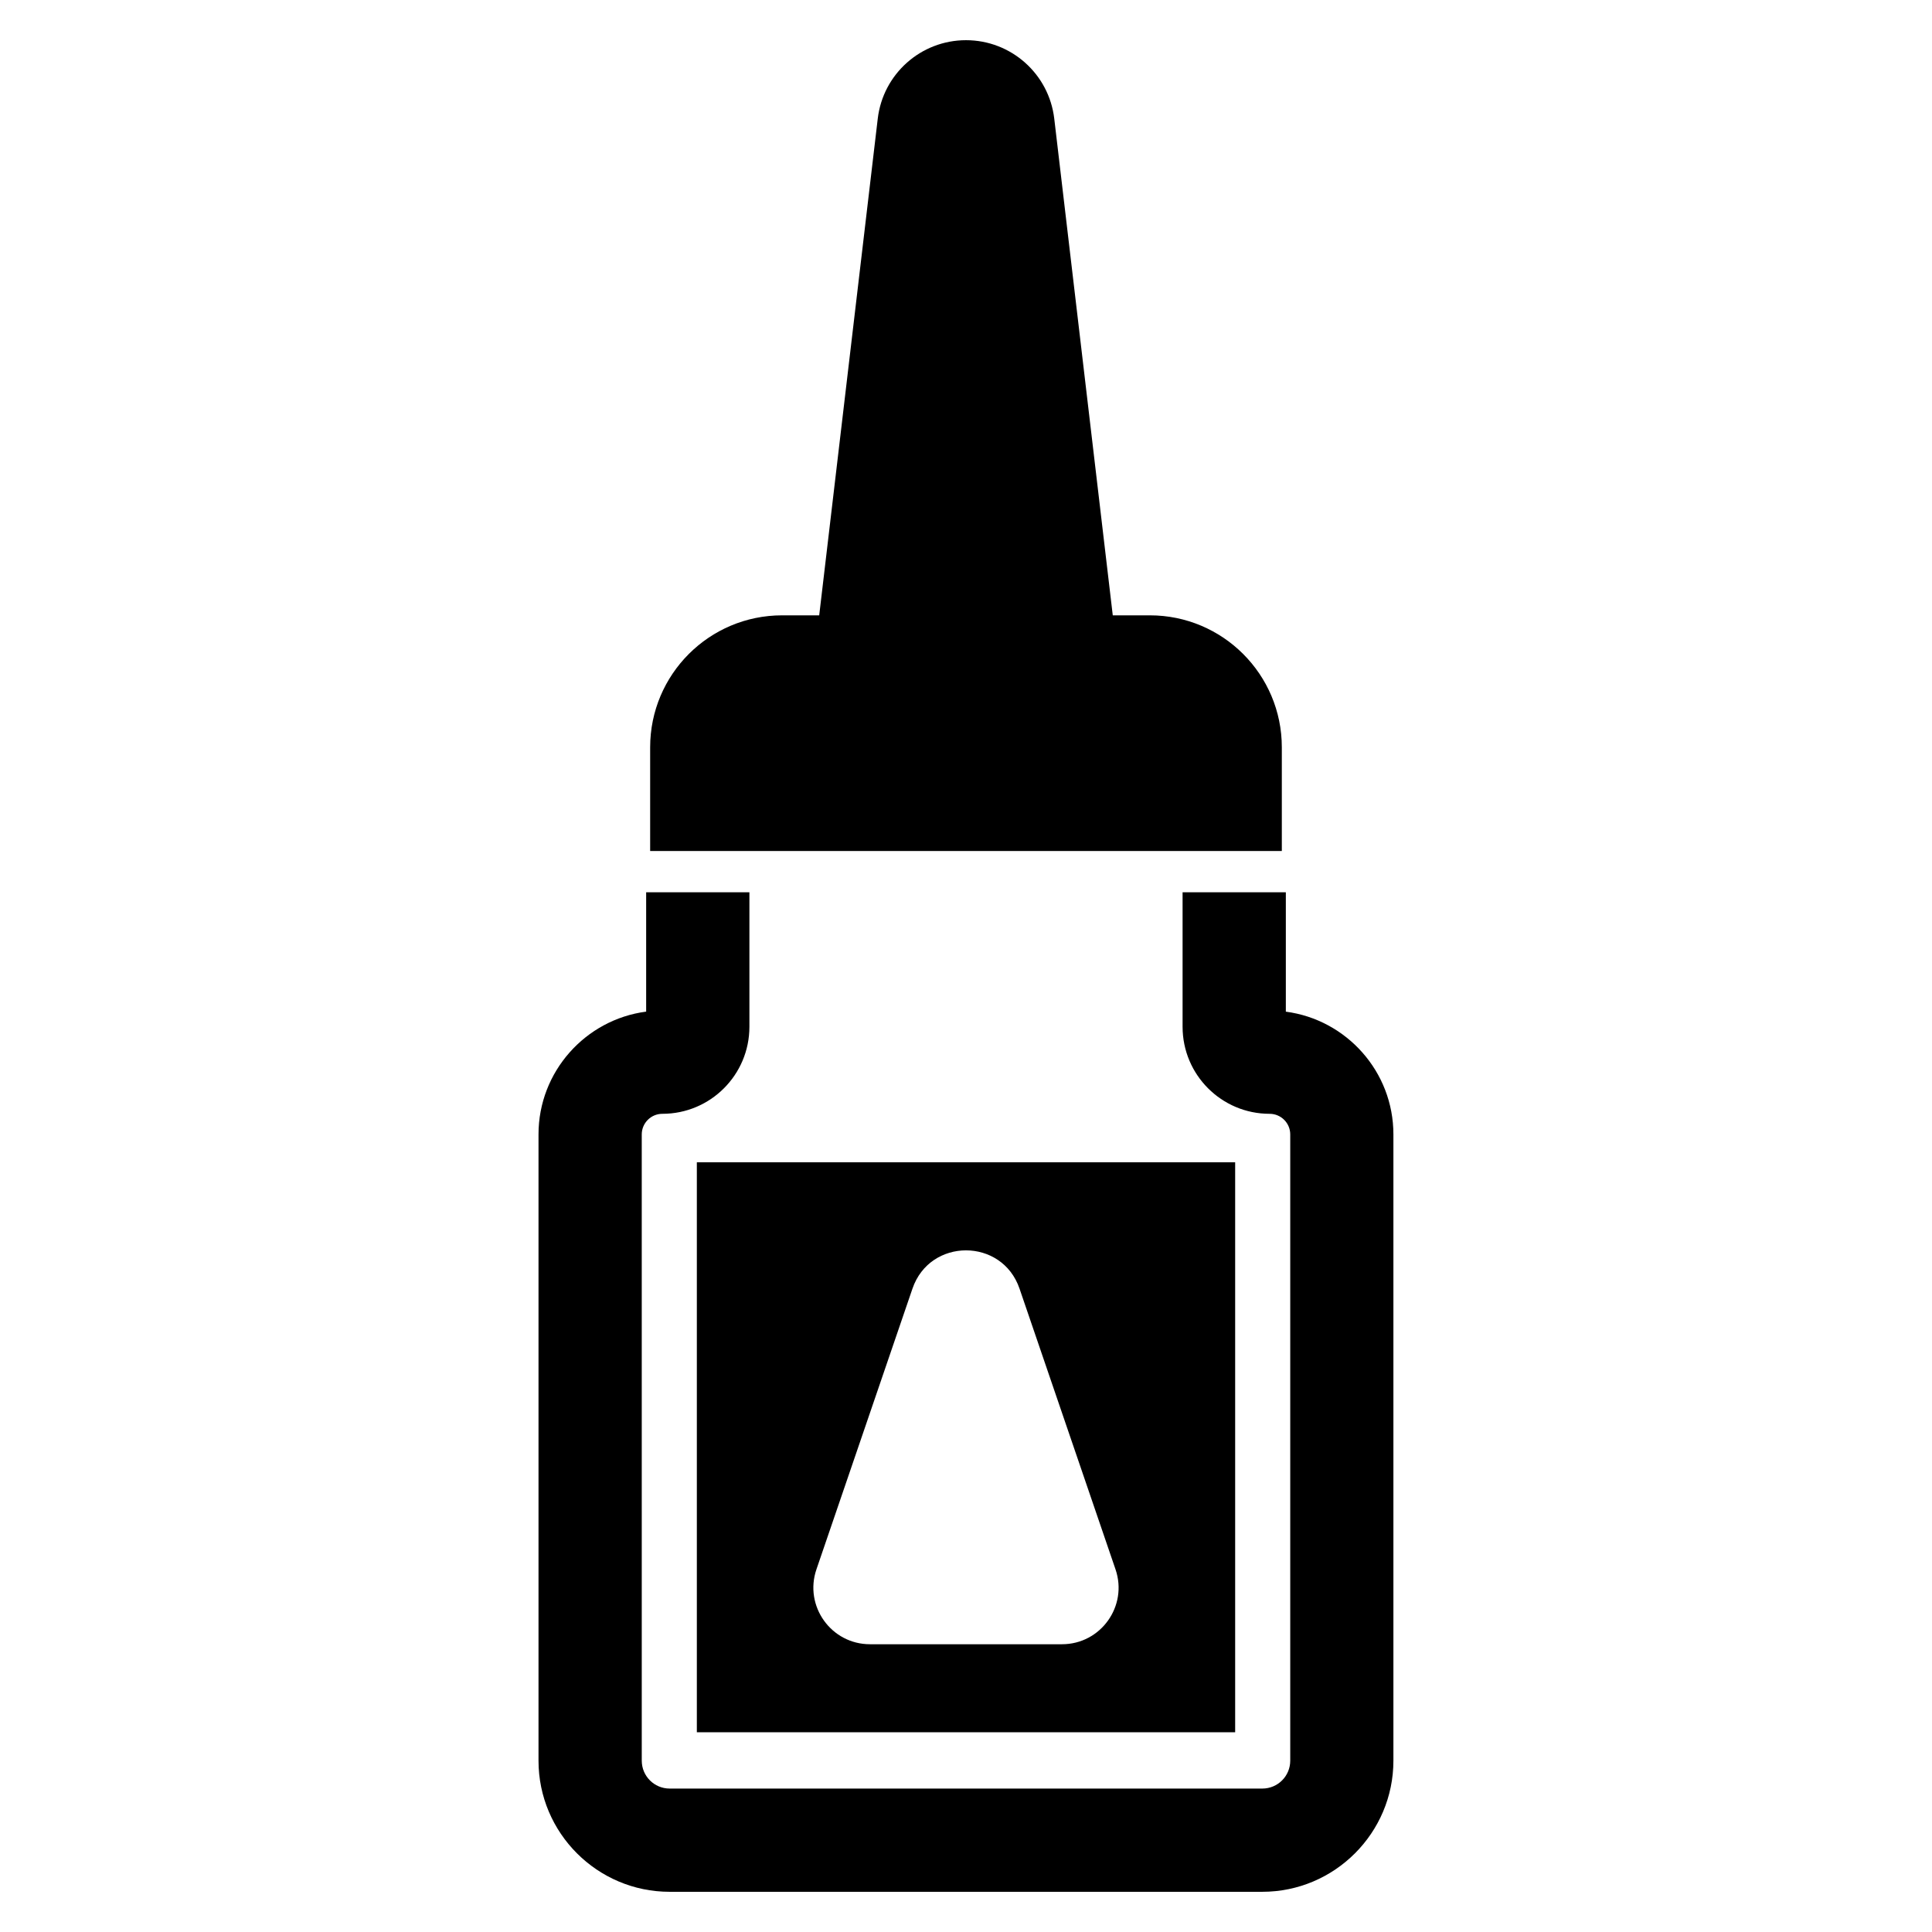 <?xml version="1.0" encoding="UTF-8"?>
<!-- Uploaded to: ICON Repo, www.iconrepo.com, Generator: ICON Repo Mixer Tools -->
<svg fill="#000000" width="800px" height="800px" version="1.1" viewBox="144 144 512 512" xmlns="http://www.w3.org/2000/svg">
 <g>
  <path d="m328.67 452.02v151.04h142.66v-151.04zm96.77 127.72h-50.891c-10.281 0-17.508-10.117-14.184-19.844l25.449-74.398c2.312-6.762 8.25-10.141 14.184-10.141s11.871 3.379 14.184 10.141l25.441 74.398c3.332 9.727-3.902 19.844-14.184 19.844z"/>
  <path d="m448.72 307.07h-9.824l-15.508-131.63c-1.402-11.855-11.445-20.789-23.387-20.789s-21.988 8.934-23.387 20.789l-15.516 131.63h-9.824c-19.316 0-34.977 15.656-34.977 34.977v27.473h167.4v-27.473c0-19.32-15.66-34.977-34.977-34.977z"/>
  <path d="m484.76 412.09v-31.621h-27.363v35.637c0 12.738 10.328 23.066 23.066 23.066 3.016 0 5.465 2.449 5.465 5.465v165.96c0 4.086-3.305 7.391-7.391 7.391h-157.07c-4.086 0-7.391-3.305-7.391-7.391l-0.004-165.96c0-3.016 2.449-5.465 5.465-5.465 12.738 0 23.066-10.328 23.066-23.066v-35.637h-27.363v31.621c-16.074 2.109-28.527 15.902-28.527 32.543v165.96c0 19.16 15.594 34.754 34.754 34.754h157.05c19.16 0 34.754-15.594 34.754-34.754v-165.95c0.008-16.648-12.445-30.434-28.52-32.543z"/>
 </g>
</svg>